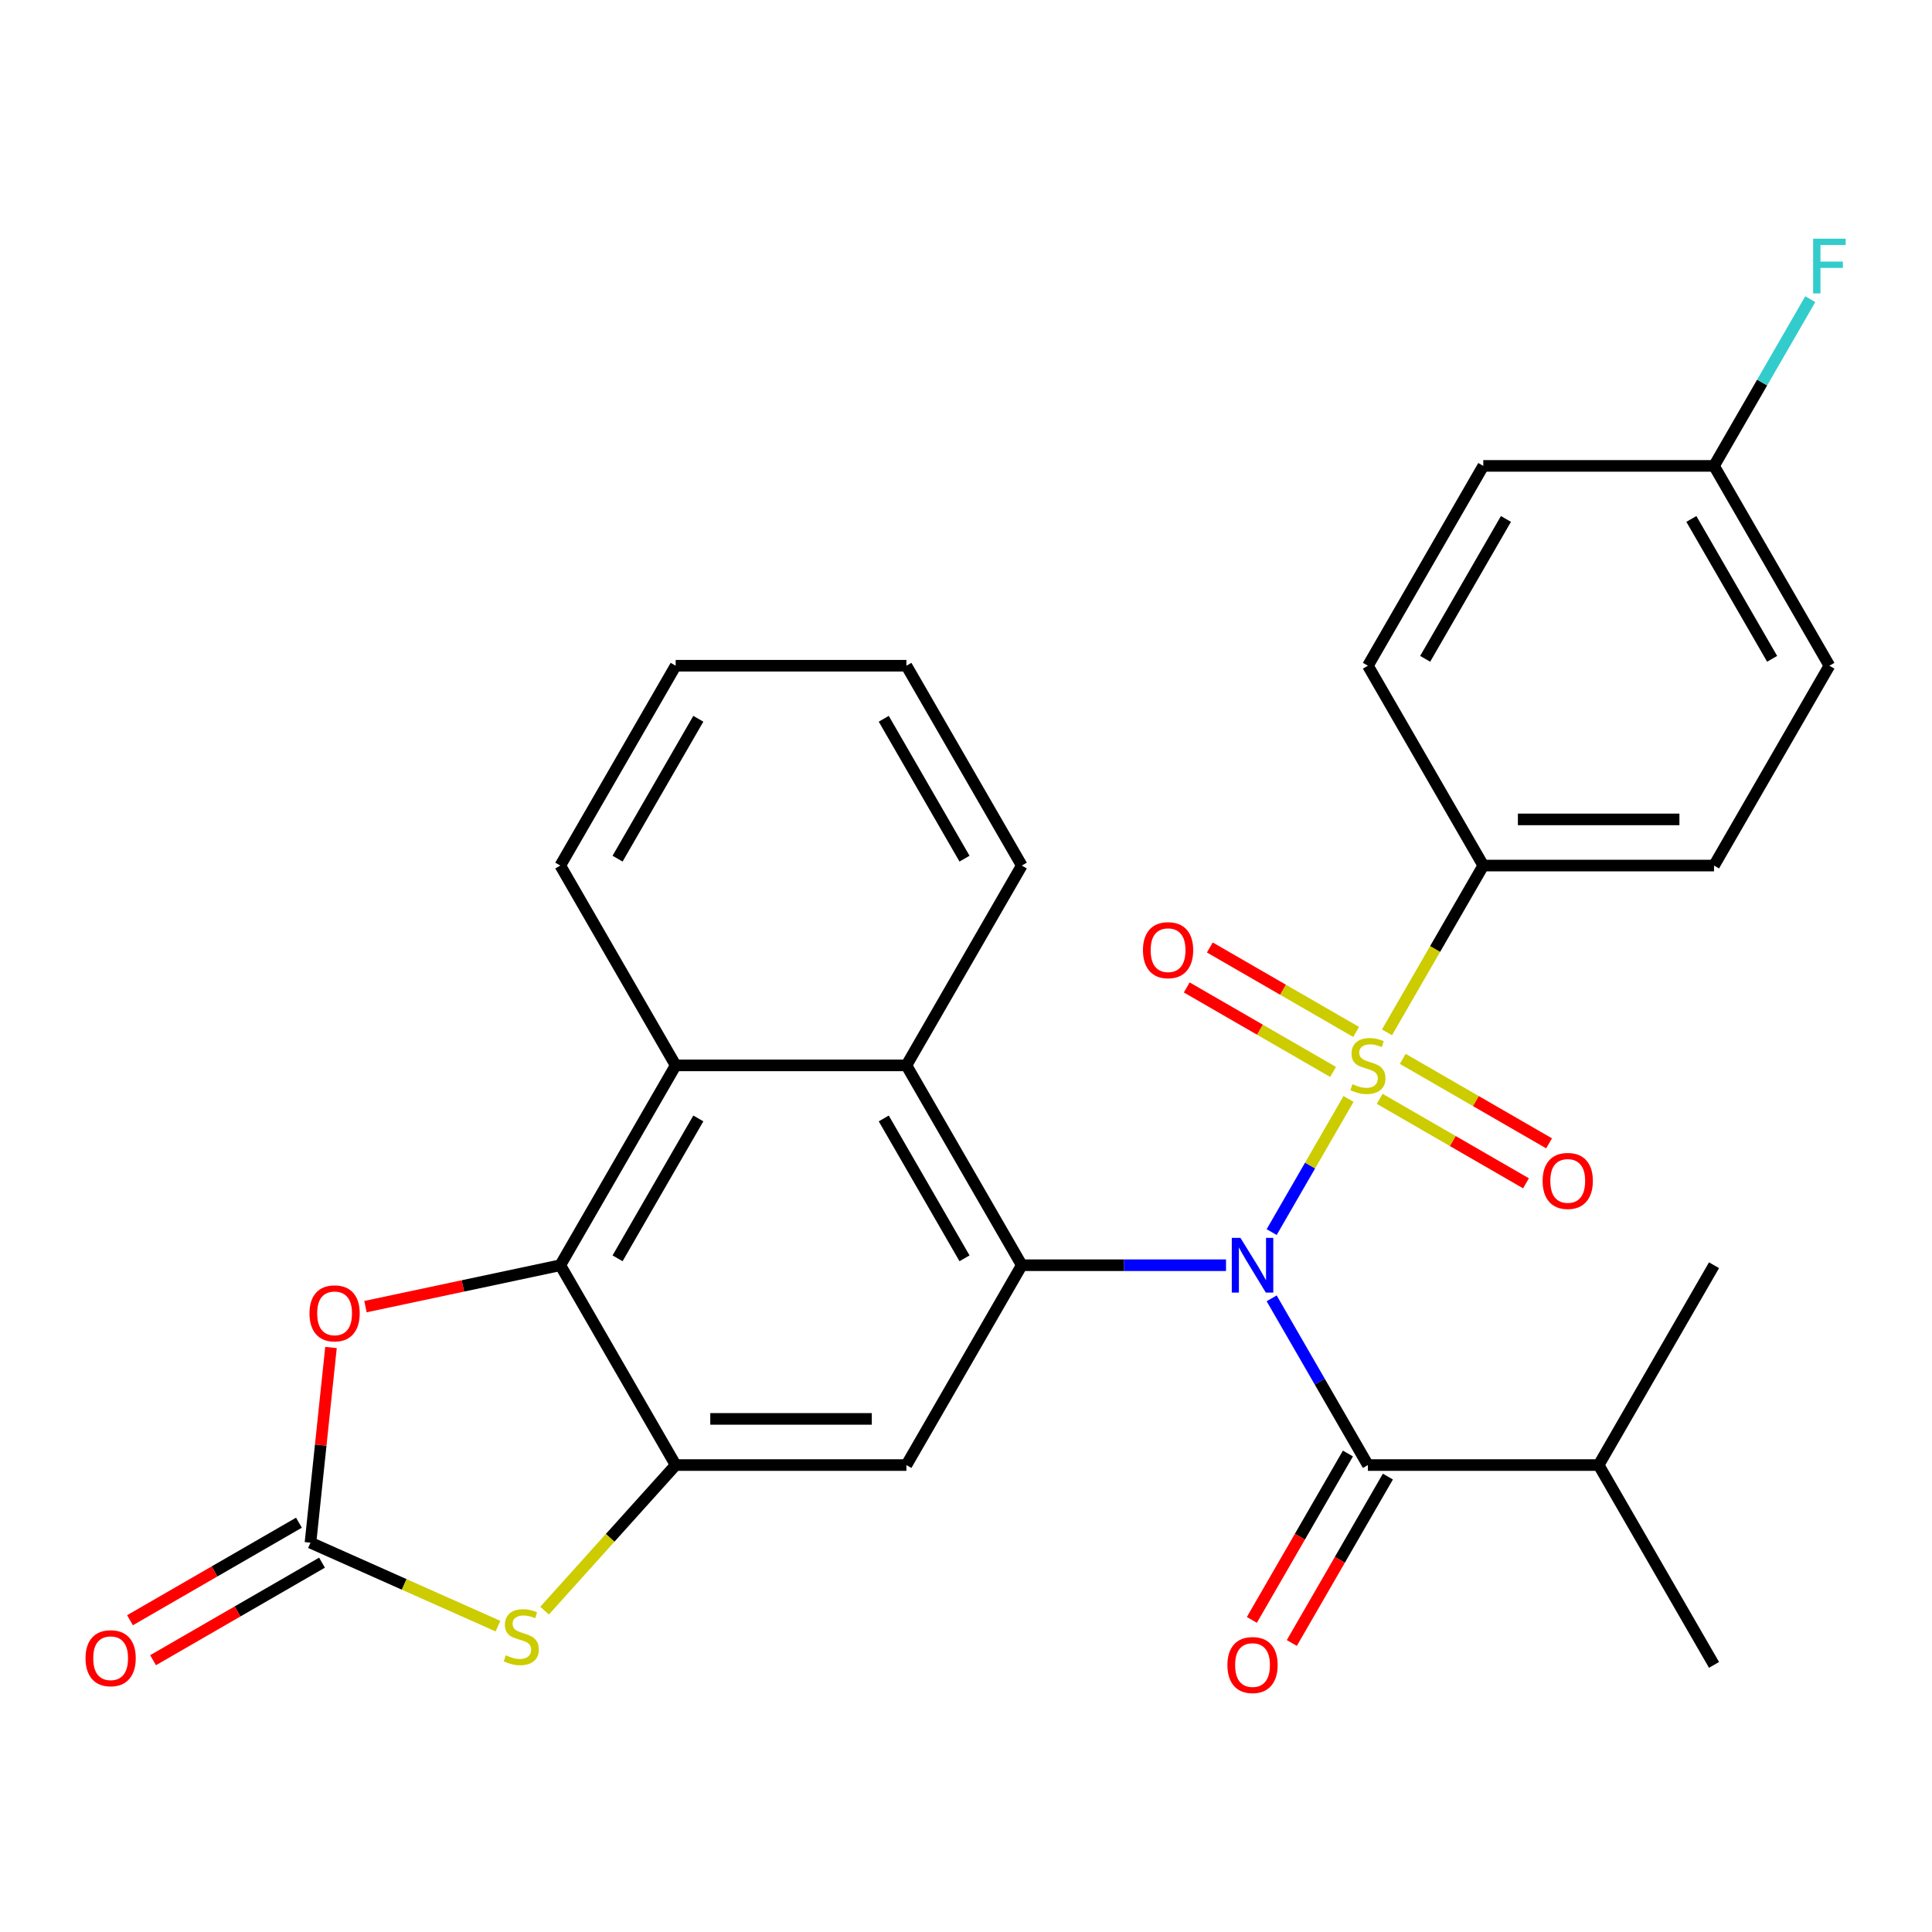 <?xml version='1.0' encoding='iso-8859-1'?>
<svg version='1.1' baseProfile='full'
              xmlns='http://www.w3.org/2000/svg'
                      xmlns:rdkit='http://www.rdkit.org/xml'
                      xmlns:xlink='http://www.w3.org/1999/xlink'
                  xml:space='preserve'
width='1000px' height='1000px' viewBox='0 0 1000 1000'>
<!-- END OF HEADER -->
<rect style='opacity:1.0;fill:#FFFFFF;stroke:none' width='1000' height='1000' x='0' y='0'> </rect>
<path class='bond-0' d='M 658.209,637.731 L 678.103,603.273' style='fill:none;fill-rule:evenodd;stroke:#0000FF;stroke-width:6px;stroke-linecap:butt;stroke-linejoin:miter;stroke-opacity:1' />
<path class='bond-0' d='M 678.103,603.273 L 697.998,568.815' style='fill:none;fill-rule:evenodd;stroke:#CCCC00;stroke-width:6px;stroke-linecap:butt;stroke-linejoin:miter;stroke-opacity:1' />
<path class='bond-1' d='M 634.584,654.876 L 581.73,654.876' style='fill:none;fill-rule:evenodd;stroke:#0000FF;stroke-width:6px;stroke-linecap:butt;stroke-linejoin:miter;stroke-opacity:1' />
<path class='bond-1' d='M 581.73,654.876 L 528.876,654.876' style='fill:none;fill-rule:evenodd;stroke:#000000;stroke-width:6px;stroke-linecap:butt;stroke-linejoin:miter;stroke-opacity:1' />
<path class='bond-3' d='M 658.209,672.022 L 683.118,715.166' style='fill:none;fill-rule:evenodd;stroke:#0000FF;stroke-width:6px;stroke-linecap:butt;stroke-linejoin:miter;stroke-opacity:1' />
<path class='bond-3' d='M 683.118,715.166 L 708.027,758.309' style='fill:none;fill-rule:evenodd;stroke:#000000;stroke-width:6px;stroke-linecap:butt;stroke-linejoin:miter;stroke-opacity:1' />
<path class='bond-11' d='M 717.903,534.338 L 742.823,491.174' style='fill:none;fill-rule:evenodd;stroke:#CCCC00;stroke-width:6px;stroke-linecap:butt;stroke-linejoin:miter;stroke-opacity:1' />
<path class='bond-11' d='M 742.823,491.174 L 767.744,448.011' style='fill:none;fill-rule:evenodd;stroke:#000000;stroke-width:6px;stroke-linecap:butt;stroke-linejoin:miter;stroke-opacity:1' />
<path class='bond-12' d='M 701.933,534.134 L 664.068,512.273' style='fill:none;fill-rule:evenodd;stroke:#CCCC00;stroke-width:6px;stroke-linecap:butt;stroke-linejoin:miter;stroke-opacity:1' />
<path class='bond-12' d='M 664.068,512.273 L 626.203,490.412' style='fill:none;fill-rule:evenodd;stroke:#FF0000;stroke-width:6px;stroke-linecap:butt;stroke-linejoin:miter;stroke-opacity:1' />
<path class='bond-12' d='M 689.989,554.821 L 652.124,532.96' style='fill:none;fill-rule:evenodd;stroke:#CCCC00;stroke-width:6px;stroke-linecap:butt;stroke-linejoin:miter;stroke-opacity:1' />
<path class='bond-12' d='M 652.124,532.96 L 614.26,511.098' style='fill:none;fill-rule:evenodd;stroke:#FF0000;stroke-width:6px;stroke-linecap:butt;stroke-linejoin:miter;stroke-opacity:1' />
<path class='bond-13' d='M 714.121,568.753 L 751.986,590.614' style='fill:none;fill-rule:evenodd;stroke:#CCCC00;stroke-width:6px;stroke-linecap:butt;stroke-linejoin:miter;stroke-opacity:1' />
<path class='bond-13' d='M 751.986,590.614 L 789.85,612.476' style='fill:none;fill-rule:evenodd;stroke:#FF0000;stroke-width:6px;stroke-linecap:butt;stroke-linejoin:miter;stroke-opacity:1' />
<path class='bond-13' d='M 726.064,548.067 L 763.929,569.928' style='fill:none;fill-rule:evenodd;stroke:#CCCC00;stroke-width:6px;stroke-linecap:butt;stroke-linejoin:miter;stroke-opacity:1' />
<path class='bond-13' d='M 763.929,569.928 L 801.794,591.789' style='fill:none;fill-rule:evenodd;stroke:#FF0000;stroke-width:6px;stroke-linecap:butt;stroke-linejoin:miter;stroke-opacity:1' />
<path class='bond-6' d='M 528.876,654.876 L 469.159,758.309' style='fill:none;fill-rule:evenodd;stroke:#000000;stroke-width:6px;stroke-linecap:butt;stroke-linejoin:miter;stroke-opacity:1' />
<path class='bond-9' d='M 528.876,654.876 L 469.159,551.444' style='fill:none;fill-rule:evenodd;stroke:#000000;stroke-width:6px;stroke-linecap:butt;stroke-linejoin:miter;stroke-opacity:1' />
<path class='bond-9' d='M 499.232,651.305 L 457.43,578.902' style='fill:none;fill-rule:evenodd;stroke:#000000;stroke-width:6px;stroke-linecap:butt;stroke-linejoin:miter;stroke-opacity:1' />
<path class='bond-2' d='M 349.725,758.309 L 469.159,758.309' style='fill:none;fill-rule:evenodd;stroke:#000000;stroke-width:6px;stroke-linecap:butt;stroke-linejoin:miter;stroke-opacity:1' />
<path class='bond-2' d='M 367.64,734.422 L 451.244,734.422' style='fill:none;fill-rule:evenodd;stroke:#000000;stroke-width:6px;stroke-linecap:butt;stroke-linejoin:miter;stroke-opacity:1' />
<path class='bond-7' d='M 349.725,758.309 L 315.8,795.987' style='fill:none;fill-rule:evenodd;stroke:#000000;stroke-width:6px;stroke-linecap:butt;stroke-linejoin:miter;stroke-opacity:1' />
<path class='bond-7' d='M 315.8,795.987 L 281.874,833.665' style='fill:none;fill-rule:evenodd;stroke:#CCCC00;stroke-width:6px;stroke-linecap:butt;stroke-linejoin:miter;stroke-opacity:1' />
<path class='bond-29' d='M 349.725,758.309 L 290.008,654.876' style='fill:none;fill-rule:evenodd;stroke:#000000;stroke-width:6px;stroke-linecap:butt;stroke-linejoin:miter;stroke-opacity:1' />
<path class='bond-14' d='M 697.683,752.338 L 672.821,795.401' style='fill:none;fill-rule:evenodd;stroke:#000000;stroke-width:6px;stroke-linecap:butt;stroke-linejoin:miter;stroke-opacity:1' />
<path class='bond-14' d='M 672.821,795.401 L 647.958,838.464' style='fill:none;fill-rule:evenodd;stroke:#FF0000;stroke-width:6px;stroke-linecap:butt;stroke-linejoin:miter;stroke-opacity:1' />
<path class='bond-14' d='M 718.37,764.281 L 693.507,807.344' style='fill:none;fill-rule:evenodd;stroke:#000000;stroke-width:6px;stroke-linecap:butt;stroke-linejoin:miter;stroke-opacity:1' />
<path class='bond-14' d='M 693.507,807.344 L 668.645,850.408' style='fill:none;fill-rule:evenodd;stroke:#FF0000;stroke-width:6px;stroke-linecap:butt;stroke-linejoin:miter;stroke-opacity:1' />
<path class='bond-16' d='M 708.027,758.309 L 827.461,758.309' style='fill:none;fill-rule:evenodd;stroke:#000000;stroke-width:6px;stroke-linecap:butt;stroke-linejoin:miter;stroke-opacity:1' />
<path class='bond-4' d='M 290.008,654.876 L 349.725,551.444' style='fill:none;fill-rule:evenodd;stroke:#000000;stroke-width:6px;stroke-linecap:butt;stroke-linejoin:miter;stroke-opacity:1' />
<path class='bond-4' d='M 319.652,651.305 L 361.454,578.902' style='fill:none;fill-rule:evenodd;stroke:#000000;stroke-width:6px;stroke-linecap:butt;stroke-linejoin:miter;stroke-opacity:1' />
<path class='bond-8' d='M 290.008,654.876 L 239.589,665.593' style='fill:none;fill-rule:evenodd;stroke:#000000;stroke-width:6px;stroke-linecap:butt;stroke-linejoin:miter;stroke-opacity:1' />
<path class='bond-8' d='M 239.589,665.593 L 189.17,676.31' style='fill:none;fill-rule:evenodd;stroke:#FF0000;stroke-width:6px;stroke-linecap:butt;stroke-linejoin:miter;stroke-opacity:1' />
<path class='bond-5' d='M 160.7,798.488 L 209.221,820.091' style='fill:none;fill-rule:evenodd;stroke:#000000;stroke-width:6px;stroke-linecap:butt;stroke-linejoin:miter;stroke-opacity:1' />
<path class='bond-5' d='M 209.221,820.091 L 257.743,841.694' style='fill:none;fill-rule:evenodd;stroke:#CCCC00;stroke-width:6px;stroke-linecap:butt;stroke-linejoin:miter;stroke-opacity:1' />
<path class='bond-15' d='M 154.728,788.144 L 111.005,813.388' style='fill:none;fill-rule:evenodd;stroke:#000000;stroke-width:6px;stroke-linecap:butt;stroke-linejoin:miter;stroke-opacity:1' />
<path class='bond-15' d='M 111.005,813.388 L 67.282,838.632' style='fill:none;fill-rule:evenodd;stroke:#FF0000;stroke-width:6px;stroke-linecap:butt;stroke-linejoin:miter;stroke-opacity:1' />
<path class='bond-15' d='M 166.672,808.831 L 122.948,834.075' style='fill:none;fill-rule:evenodd;stroke:#000000;stroke-width:6px;stroke-linecap:butt;stroke-linejoin:miter;stroke-opacity:1' />
<path class='bond-15' d='M 122.948,834.075 L 79.225,859.318' style='fill:none;fill-rule:evenodd;stroke:#FF0000;stroke-width:6px;stroke-linecap:butt;stroke-linejoin:miter;stroke-opacity:1' />
<path class='bond-32' d='M 160.7,798.488 L 166.01,747.971' style='fill:none;fill-rule:evenodd;stroke:#000000;stroke-width:6px;stroke-linecap:butt;stroke-linejoin:miter;stroke-opacity:1' />
<path class='bond-32' d='M 166.01,747.971 L 171.319,697.454' style='fill:none;fill-rule:evenodd;stroke:#FF0000;stroke-width:6px;stroke-linecap:butt;stroke-linejoin:miter;stroke-opacity:1' />
<path class='bond-10' d='M 469.159,551.444 L 349.725,551.444' style='fill:none;fill-rule:evenodd;stroke:#000000;stroke-width:6px;stroke-linecap:butt;stroke-linejoin:miter;stroke-opacity:1' />
<path class='bond-23' d='M 469.159,551.444 L 528.876,448.011' style='fill:none;fill-rule:evenodd;stroke:#000000;stroke-width:6px;stroke-linecap:butt;stroke-linejoin:miter;stroke-opacity:1' />
<path class='bond-24' d='M 349.725,551.444 L 290.008,448.011' style='fill:none;fill-rule:evenodd;stroke:#000000;stroke-width:6px;stroke-linecap:butt;stroke-linejoin:miter;stroke-opacity:1' />
<path class='bond-17' d='M 767.744,448.011 L 887.177,448.011' style='fill:none;fill-rule:evenodd;stroke:#000000;stroke-width:6px;stroke-linecap:butt;stroke-linejoin:miter;stroke-opacity:1' />
<path class='bond-17' d='M 785.659,424.124 L 869.262,424.124' style='fill:none;fill-rule:evenodd;stroke:#000000;stroke-width:6px;stroke-linecap:butt;stroke-linejoin:miter;stroke-opacity:1' />
<path class='bond-18' d='M 767.744,448.011 L 708.027,344.578' style='fill:none;fill-rule:evenodd;stroke:#000000;stroke-width:6px;stroke-linecap:butt;stroke-linejoin:miter;stroke-opacity:1' />
<path class='bond-25' d='M 827.461,758.309 L 887.177,861.742' style='fill:none;fill-rule:evenodd;stroke:#000000;stroke-width:6px;stroke-linecap:butt;stroke-linejoin:miter;stroke-opacity:1' />
<path class='bond-26' d='M 827.461,758.309 L 887.177,654.876' style='fill:none;fill-rule:evenodd;stroke:#000000;stroke-width:6px;stroke-linecap:butt;stroke-linejoin:miter;stroke-opacity:1' />
<path class='bond-21' d='M 887.177,448.011 L 946.894,344.578' style='fill:none;fill-rule:evenodd;stroke:#000000;stroke-width:6px;stroke-linecap:butt;stroke-linejoin:miter;stroke-opacity:1' />
<path class='bond-20' d='M 708.027,344.578 L 767.744,241.146' style='fill:none;fill-rule:evenodd;stroke:#000000;stroke-width:6px;stroke-linecap:butt;stroke-linejoin:miter;stroke-opacity:1' />
<path class='bond-20' d='M 737.671,341.007 L 779.473,268.604' style='fill:none;fill-rule:evenodd;stroke:#000000;stroke-width:6px;stroke-linecap:butt;stroke-linejoin:miter;stroke-opacity:1' />
<path class='bond-19' d='M 887.177,241.146 L 767.744,241.146' style='fill:none;fill-rule:evenodd;stroke:#000000;stroke-width:6px;stroke-linecap:butt;stroke-linejoin:miter;stroke-opacity:1' />
<path class='bond-22' d='M 887.177,241.146 L 912.086,198.002' style='fill:none;fill-rule:evenodd;stroke:#000000;stroke-width:6px;stroke-linecap:butt;stroke-linejoin:miter;stroke-opacity:1' />
<path class='bond-22' d='M 912.086,198.002 L 936.995,154.859' style='fill:none;fill-rule:evenodd;stroke:#33CCCC;stroke-width:6px;stroke-linecap:butt;stroke-linejoin:miter;stroke-opacity:1' />
<path class='bond-30' d='M 887.177,241.146 L 946.894,344.578' style='fill:none;fill-rule:evenodd;stroke:#000000;stroke-width:6px;stroke-linecap:butt;stroke-linejoin:miter;stroke-opacity:1' />
<path class='bond-30' d='M 875.448,268.604 L 917.25,341.007' style='fill:none;fill-rule:evenodd;stroke:#000000;stroke-width:6px;stroke-linecap:butt;stroke-linejoin:miter;stroke-opacity:1' />
<path class='bond-27' d='M 528.876,448.011 L 469.159,344.578' style='fill:none;fill-rule:evenodd;stroke:#000000;stroke-width:6px;stroke-linecap:butt;stroke-linejoin:miter;stroke-opacity:1' />
<path class='bond-27' d='M 499.232,444.44 L 457.43,372.037' style='fill:none;fill-rule:evenodd;stroke:#000000;stroke-width:6px;stroke-linecap:butt;stroke-linejoin:miter;stroke-opacity:1' />
<path class='bond-31' d='M 290.008,448.011 L 349.725,344.578' style='fill:none;fill-rule:evenodd;stroke:#000000;stroke-width:6px;stroke-linecap:butt;stroke-linejoin:miter;stroke-opacity:1' />
<path class='bond-31' d='M 319.652,444.44 L 361.454,372.037' style='fill:none;fill-rule:evenodd;stroke:#000000;stroke-width:6px;stroke-linecap:butt;stroke-linejoin:miter;stroke-opacity:1' />
<path class='bond-28' d='M 469.159,344.578 L 349.725,344.578' style='fill:none;fill-rule:evenodd;stroke:#000000;stroke-width:6px;stroke-linecap:butt;stroke-linejoin:miter;stroke-opacity:1' />
<path  class='atom-0' d='M 642.05 640.716
L 651.33 655.716
Q 652.25 657.196, 653.73 659.876
Q 655.21 662.556, 655.29 662.716
L 655.29 640.716
L 659.05 640.716
L 659.05 669.036
L 655.17 669.036
L 645.21 652.636
Q 644.05 650.716, 642.81 648.516
Q 641.61 646.316, 641.25 645.636
L 641.25 669.036
L 637.57 669.036
L 637.57 640.716
L 642.05 640.716
' fill='#0000FF'/>
<path  class='atom-1' d='M 700.027 561.164
Q 700.347 561.284, 701.667 561.844
Q 702.987 562.404, 704.427 562.764
Q 705.907 563.084, 707.347 563.084
Q 710.027 563.084, 711.587 561.804
Q 713.147 560.484, 713.147 558.204
Q 713.147 556.644, 712.347 555.684
Q 711.587 554.724, 710.387 554.204
Q 709.187 553.684, 707.187 553.084
Q 704.667 552.324, 703.147 551.604
Q 701.667 550.884, 700.587 549.364
Q 699.547 547.844, 699.547 545.284
Q 699.547 541.724, 701.947 539.524
Q 704.387 537.324, 709.187 537.324
Q 712.467 537.324, 716.187 538.884
L 715.267 541.964
Q 711.867 540.564, 709.307 540.564
Q 706.547 540.564, 705.027 541.724
Q 703.507 542.844, 703.547 544.804
Q 703.547 546.324, 704.307 547.244
Q 705.107 548.164, 706.227 548.684
Q 707.387 549.204, 709.307 549.804
Q 711.867 550.604, 713.387 551.404
Q 714.907 552.204, 715.987 553.844
Q 717.107 555.444, 717.107 558.204
Q 717.107 562.124, 714.467 564.244
Q 711.867 566.324, 707.507 566.324
Q 704.987 566.324, 703.067 565.764
Q 701.187 565.244, 698.947 564.324
L 700.027 561.164
' fill='#CCCC00'/>
<path  class='atom-8' d='M 261.808 856.786
Q 262.128 856.906, 263.448 857.466
Q 264.768 858.026, 266.208 858.386
Q 267.688 858.706, 269.128 858.706
Q 271.808 858.706, 273.368 857.426
Q 274.928 856.106, 274.928 853.826
Q 274.928 852.266, 274.128 851.306
Q 273.368 850.346, 272.168 849.826
Q 270.968 849.306, 268.968 848.706
Q 266.448 847.946, 264.928 847.226
Q 263.448 846.506, 262.368 844.986
Q 261.328 843.466, 261.328 840.906
Q 261.328 837.346, 263.728 835.146
Q 266.168 832.946, 270.968 832.946
Q 274.248 832.946, 277.968 834.506
L 277.048 837.586
Q 273.648 836.186, 271.088 836.186
Q 268.328 836.186, 266.808 837.346
Q 265.288 838.466, 265.328 840.426
Q 265.328 841.946, 266.088 842.866
Q 266.888 843.786, 268.008 844.306
Q 269.168 844.826, 271.088 845.426
Q 273.648 846.226, 275.168 847.026
Q 276.688 847.826, 277.768 849.466
Q 278.888 851.066, 278.888 853.826
Q 278.888 857.746, 276.248 859.866
Q 273.648 861.946, 269.288 861.946
Q 266.768 861.946, 264.848 861.386
Q 262.968 860.866, 260.728 859.946
L 261.808 856.786
' fill='#CCCC00'/>
<path  class='atom-9' d='M 160.184 679.788
Q 160.184 672.988, 163.544 669.188
Q 166.904 665.388, 173.184 665.388
Q 179.464 665.388, 182.824 669.188
Q 186.184 672.988, 186.184 679.788
Q 186.184 686.668, 182.784 690.588
Q 179.384 694.468, 173.184 694.468
Q 166.944 694.468, 163.544 690.588
Q 160.184 686.708, 160.184 679.788
M 173.184 691.268
Q 177.504 691.268, 179.824 688.388
Q 182.184 685.468, 182.184 679.788
Q 182.184 674.228, 179.824 671.428
Q 177.504 668.588, 173.184 668.588
Q 168.864 668.588, 166.504 671.388
Q 164.184 674.188, 164.184 679.788
Q 164.184 685.508, 166.504 688.388
Q 168.864 691.268, 173.184 691.268
' fill='#FF0000'/>
<path  class='atom-13' d='M 591.594 491.807
Q 591.594 485.007, 594.954 481.207
Q 598.314 477.407, 604.594 477.407
Q 610.874 477.407, 614.234 481.207
Q 617.594 485.007, 617.594 491.807
Q 617.594 498.687, 614.194 502.607
Q 610.794 506.487, 604.594 506.487
Q 598.354 506.487, 594.954 502.607
Q 591.594 498.727, 591.594 491.807
M 604.594 503.287
Q 608.914 503.287, 611.234 500.407
Q 613.594 497.487, 613.594 491.807
Q 613.594 486.247, 611.234 483.447
Q 608.914 480.607, 604.594 480.607
Q 600.274 480.607, 597.914 483.407
Q 595.594 486.207, 595.594 491.807
Q 595.594 497.527, 597.914 500.407
Q 600.274 503.287, 604.594 503.287
' fill='#FF0000'/>
<path  class='atom-14' d='M 798.459 611.241
Q 798.459 604.441, 801.819 600.641
Q 805.179 596.841, 811.459 596.841
Q 817.739 596.841, 821.099 600.641
Q 824.459 604.441, 824.459 611.241
Q 824.459 618.121, 821.059 622.041
Q 817.659 625.921, 811.459 625.921
Q 805.219 625.921, 801.819 622.041
Q 798.459 618.161, 798.459 611.241
M 811.459 622.721
Q 815.779 622.721, 818.099 619.841
Q 820.459 616.921, 820.459 611.241
Q 820.459 605.681, 818.099 602.881
Q 815.779 600.041, 811.459 600.041
Q 807.139 600.041, 804.779 602.841
Q 802.459 605.641, 802.459 611.241
Q 802.459 616.961, 804.779 619.841
Q 807.139 622.721, 811.459 622.721
' fill='#FF0000'/>
<path  class='atom-15' d='M 635.31 861.822
Q 635.31 855.022, 638.67 851.222
Q 642.03 847.422, 648.31 847.422
Q 654.59 847.422, 657.95 851.222
Q 661.31 855.022, 661.31 861.822
Q 661.31 868.702, 657.91 872.622
Q 654.51 876.502, 648.31 876.502
Q 642.07 876.502, 638.67 872.622
Q 635.31 868.742, 635.31 861.822
M 648.31 873.302
Q 652.63 873.302, 654.95 870.422
Q 657.31 867.502, 657.31 861.822
Q 657.31 856.262, 654.95 853.462
Q 652.63 850.622, 648.31 850.622
Q 643.99 850.622, 641.63 853.422
Q 639.31 856.222, 639.31 861.822
Q 639.31 867.542, 641.63 870.422
Q 643.99 873.302, 648.31 873.302
' fill='#FF0000'/>
<path  class='atom-16' d='M 44.267 858.285
Q 44.267 851.485, 47.627 847.685
Q 50.987 843.885, 57.267 843.885
Q 63.547 843.885, 66.907 847.685
Q 70.267 851.485, 70.267 858.285
Q 70.267 865.165, 66.867 869.085
Q 63.467 872.965, 57.267 872.965
Q 51.027 872.965, 47.627 869.085
Q 44.267 865.205, 44.267 858.285
M 57.267 869.765
Q 61.587 869.765, 63.907 866.885
Q 66.267 863.965, 66.267 858.285
Q 66.267 852.725, 63.907 849.925
Q 61.587 847.085, 57.267 847.085
Q 52.947 847.085, 50.587 849.885
Q 48.267 852.685, 48.267 858.285
Q 48.267 864.005, 50.587 866.885
Q 52.947 869.765, 57.267 869.765
' fill='#FF0000'/>
<path  class='atom-23' d='M 938.474 123.553
L 955.314 123.553
L 955.314 126.793
L 942.274 126.793
L 942.274 135.393
L 953.874 135.393
L 953.874 138.673
L 942.274 138.673
L 942.274 151.873
L 938.474 151.873
L 938.474 123.553
' fill='#33CCCC'/>
</svg>
